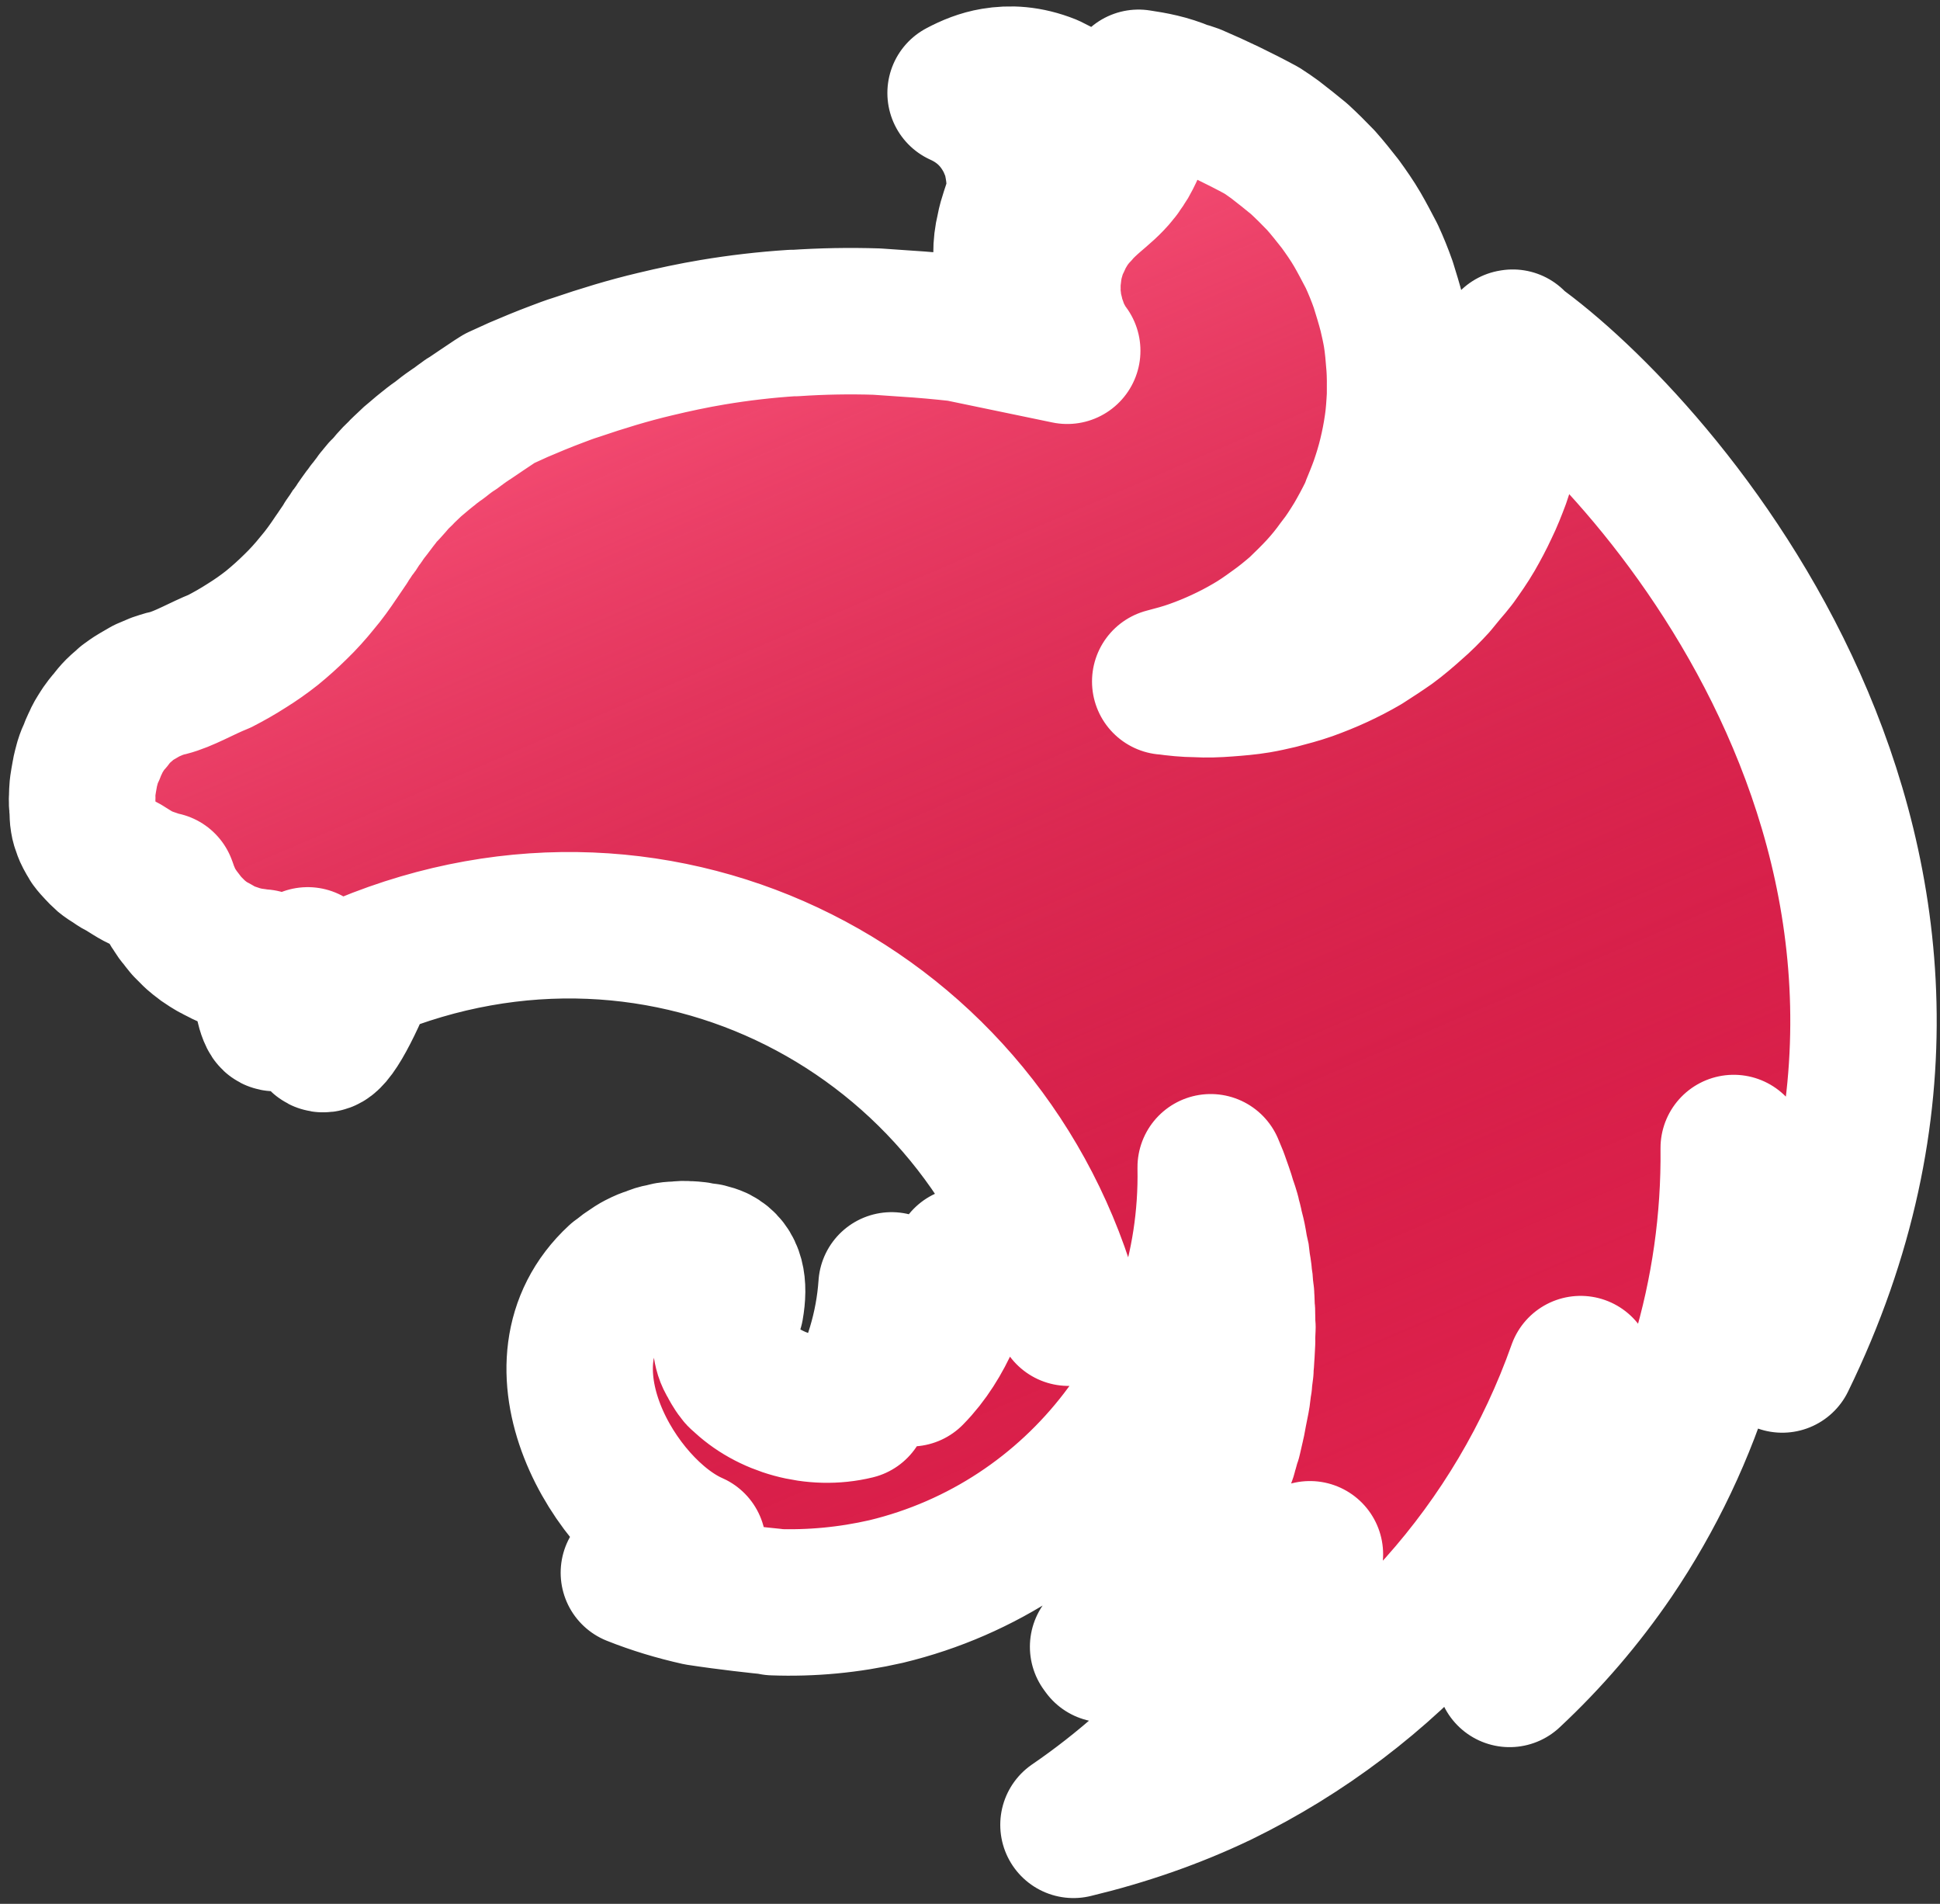<svg width="159" height="156" viewBox="0 0 159 156" fill="none" xmlns="http://www.w3.org/2000/svg">
<rect x="0" y="0" width="159" height="156" fill="#333333" stroke="none"/>
<mask id="path-1-outside-1_642_0" maskUnits="userSpaceOnUse" x="-7.908" y="-9.908" width="177.476" height="178.297" fill="black">
<rect fill="white" x="-7.908" y="-9.908" width="177.476" height="178.297"/>
<path fill-rule="evenodd" clip-rule="evenodd" d="M81.464 6.64C80.451 6.809 79.547 7.184 78.728 7.62C80.779 8.546 82.065 10.011 82.882 11.778C82.96 12.026 83.063 12.195 83.142 12.443C83.215 12.655 83.287 12.867 83.324 13.085C84.003 16.256 83.093 16.819 82.722 18.822C82.081 21.43 82.808 23.996 84.426 25.89C84.577 26.127 84.77 26.393 84.994 26.617C82.082 17.66 89.482 15.003 90.413 11.898C90.102 9.374 87.76 8.049 85.939 7.16C84.225 6.476 82.766 6.422 81.464 6.64ZM93.312 6.784C93.307 7.643 93.379 7.407 93.416 7.849C93.428 8.146 93.489 8.509 93.502 8.805C93.478 9.108 93.454 9.411 93.394 9.719C93.371 10.022 93.311 10.331 93.251 10.639C93.155 10.954 93.089 11.226 92.993 11.541C92.909 11.704 92.861 11.862 92.776 12.025C92.722 12.146 92.668 12.267 92.614 12.388C92.476 12.673 92.338 12.957 92.193 13.205C92.013 13.459 91.874 13.744 91.651 13.968L91.658 14.004C91.471 14.222 91.29 14.476 91.068 14.7C90.405 15.408 89.61 15.989 88.906 16.667C88.683 16.891 88.454 17.079 88.273 17.333C88.051 17.557 87.864 17.775 87.684 18.029C87.467 18.289 87.323 18.537 87.148 18.828C87.004 19.076 86.829 19.366 86.727 19.645C86.589 19.929 86.451 20.214 86.348 20.492C86.252 20.807 86.186 21.079 86.09 21.394C86.03 21.703 85.964 21.975 85.941 22.277C85.887 22.622 85.863 22.925 85.84 23.228C85.828 23.379 85.858 23.56 85.846 23.712C85.834 23.863 85.859 24.008 85.847 24.16C85.895 24.45 85.914 24.783 85.963 25.073C85.999 25.291 86.036 25.509 86.108 25.721C86.157 26.011 86.242 26.296 86.369 26.61C86.454 26.895 86.575 27.173 86.695 27.452C86.853 27.724 86.974 28.002 87.131 28.275C87.233 28.444 87.372 28.608 87.469 28.741L78.609 26.901C77.132 26.738 75.697 26.605 74.231 26.515C73.441 26.46 72.651 26.406 71.862 26.351C69.618 26.279 67.358 26.321 65.115 26.473C65.043 26.485 65 26.454 64.928 26.467C62.721 26.612 60.569 26.86 58.399 27.224C56.808 27.49 55.228 27.829 53.691 28.198C51.509 28.713 49.352 29.373 47.206 30.105C46.676 30.268 46.151 30.468 45.627 30.668C44.542 31.073 43.5 31.509 42.494 31.939C41.975 32.175 41.457 32.411 40.939 32.647C40.433 32.956 39.969 33.295 39.499 33.597C39.132 33.846 38.764 34.094 38.397 34.342C38.331 34.39 38.258 34.403 38.228 34.445C37.897 34.687 37.596 34.886 37.3 35.123C37.198 35.177 37.132 35.225 37.066 35.274C36.698 35.522 36.337 35.806 36.042 36.042C35.807 36.194 35.578 36.382 35.379 36.527C35.283 36.617 35.15 36.714 35.084 36.763C34.789 36.999 34.494 37.235 34.235 37.465C33.94 37.701 33.681 37.931 33.458 38.155C33.235 38.379 33.006 38.566 32.819 38.784C32.789 38.827 32.753 38.833 32.723 38.875C32.53 39.057 32.308 39.281 32.121 39.498C32.121 39.498 32.091 39.541 32.061 39.583C31.904 39.759 31.748 39.934 31.591 40.11C31.525 40.158 31.465 40.243 31.399 40.291C31.242 40.467 31.092 40.678 30.935 40.854C30.911 40.933 30.845 40.981 30.815 41.024C30.634 41.278 30.448 41.496 30.267 41.75C30.231 41.756 30.237 41.792 30.207 41.834C30.02 42.052 29.84 42.307 29.659 42.561C29.629 42.603 29.635 42.639 29.599 42.645C29.449 42.857 29.298 43.069 29.154 43.317C29.094 43.402 28.997 43.493 28.937 43.578C28.793 43.826 28.612 44.08 28.432 44.334C28.407 44.413 28.341 44.461 28.317 44.54C28.076 44.879 27.872 45.212 27.631 45.55C27.601 45.593 27.571 45.635 27.541 45.678C27.066 46.392 26.554 47.112 25.994 47.766C25.44 48.456 24.844 49.115 24.236 49.702C23.598 50.332 22.984 50.883 22.297 51.445C21.64 51.966 20.942 52.456 20.201 52.916C19.496 53.37 18.749 53.794 17.996 54.181C16.531 54.762 15.079 55.64 13.759 55.973C13.47 56.021 13.157 56.148 12.873 56.233C12.56 56.36 12.283 56.481 12.006 56.602C11.735 56.76 11.463 56.917 11.192 57.074C10.921 57.232 10.656 57.425 10.391 57.619C10.168 57.843 9.903 58.037 9.681 58.261C9.458 58.484 9.241 58.745 9.06 58.999C8.838 59.223 8.627 59.52 8.447 59.774C8.272 60.064 8.092 60.318 7.953 60.603C7.821 60.923 7.647 61.214 7.55 61.529C7.412 61.813 7.28 62.134 7.184 62.449C7.094 62.8 6.998 63.114 6.944 63.459C6.884 63.768 6.83 64.113 6.777 64.458C6.753 64.76 6.729 65.063 6.742 65.36C6.748 65.396 6.718 65.438 6.724 65.475C6.706 65.814 6.779 66.249 6.779 66.473C6.786 66.734 6.786 66.957 6.829 67.212C6.853 67.357 6.883 67.538 6.944 67.677C7.023 67.926 7.095 68.138 7.204 68.343C7.313 68.549 7.422 68.755 7.567 68.954L7.573 68.991C7.718 69.191 7.899 69.384 8.08 69.578C8.261 69.771 8.442 69.965 8.66 70.153C8.871 70.304 9.124 70.486 9.372 70.631C9.625 70.812 9.873 70.957 10.156 71.097C11.152 71.714 11.411 71.932 12.63 72.325C12.829 72.404 13.022 72.446 13.257 72.519C13.293 72.513 13.335 72.543 13.372 72.537C13.384 72.609 13.39 72.646 13.438 72.712C13.523 72.997 13.644 73.275 13.765 73.553C13.892 73.868 14.049 74.141 14.2 74.377C14.345 74.576 14.454 74.782 14.599 74.982C14.647 75.048 14.696 75.115 14.738 75.145C14.931 75.411 15.118 75.641 15.306 75.871C15.529 76.095 15.752 76.319 15.976 76.543C16.193 76.731 16.453 76.948 16.706 77.13C16.96 77.312 17.207 77.457 17.497 77.632C17.497 77.632 17.539 77.663 17.575 77.657C17.823 77.802 18.07 77.947 18.311 78.056C18.595 78.195 18.872 78.298 19.186 78.395C19.463 78.498 19.777 78.594 20.085 78.655C20.32 78.728 20.585 78.758 20.851 78.788C20.893 78.818 20.929 78.812 21.008 78.836C21.158 78.849 21.345 78.855 21.496 78.867C21.716 80.846 21.989 82.704 22.388 83.309C22.835 83.98 24.056 81.499 25.222 78.691C25.424 81.233 25.772 84.198 26.279 85.009C26.829 85.85 28.525 82.655 29.883 79.217C54.53 68.97 80.909 82.845 87.575 107.56C86.448 103.717 81.273 102.344 79.158 103.258C78.523 106.127 77.255 109.885 74.648 112.524C74.5 110.085 73.979 107.634 73.071 105.322C72.835 108.796 71.802 112.179 70.118 115.223C66.724 116.052 63.009 114.957 60.781 112.755C60.618 112.67 60.545 112.458 60.413 112.331C60.261 112.095 60.11 111.859 59.996 111.617C59.844 111.381 59.73 111.139 59.651 110.891C59.572 110.643 59.53 110.388 59.481 110.098C59.451 109.916 59.42 109.735 59.39 109.553C59.383 109.293 59.413 109.027 59.443 108.76C59.473 108.494 59.503 108.228 59.569 107.956C59.671 107.677 59.737 107.405 59.875 107.12C60.198 105.275 59.961 103.858 58.7 103.211C58.459 103.102 58.223 103.029 57.952 102.963C57.801 102.951 57.608 102.908 57.458 102.896C57.343 102.878 57.264 102.854 57.15 102.836C56.885 102.806 56.619 102.775 56.36 102.781C56.095 102.751 55.835 102.757 55.582 102.8C55.323 102.806 55.028 102.818 54.774 102.86C54.593 102.89 54.419 102.957 54.238 102.987C53.949 103.036 53.702 103.115 53.46 103.229C53.213 103.308 52.966 103.387 52.725 103.502C52.484 103.617 52.243 103.732 52.008 103.883C51.773 104.035 51.575 104.18 51.34 104.331C51.141 104.476 50.948 104.658 50.713 104.809C43.21 111.739 50.401 123.824 56.778 126.602C54.675 127.364 52.547 128.206 52.011 128.781C51.981 128.823 51.951 128.865 51.951 128.865C53.665 129.549 55.426 130.075 57.241 130.481C59.684 130.856 62.259 131.134 63.392 131.243L63.398 131.279C66.504 131.394 69.578 131.103 72.622 130.407C88.457 126.6 99.537 112.165 99.226 95.644C99.353 95.958 99.474 96.237 99.601 96.551C99.819 97.187 100.079 97.852 100.267 98.53L100.273 98.567C100.4 98.881 100.491 99.202 100.576 99.486L100.6 99.632C100.691 99.953 100.782 100.273 100.83 100.564C100.933 100.957 101.036 101.35 101.103 101.75L101.2 102.331C101.231 102.512 101.303 102.724 101.334 102.906C101.37 103.124 101.371 103.348 101.407 103.565L101.492 104.074C101.535 104.328 101.535 104.552 101.577 104.806C101.602 104.951 101.626 105.097 101.62 105.284C101.663 105.538 101.669 105.799 101.718 106.089C101.7 106.204 101.718 106.313 101.736 106.422C101.749 106.719 101.755 106.979 101.767 107.275C101.786 107.384 101.804 107.493 101.786 107.608C101.81 107.977 101.793 108.316 101.817 108.685L101.824 108.722L101.83 108.758C101.812 109.097 101.8 109.472 101.783 109.811L101.801 109.92C101.783 110.259 101.766 110.598 101.748 110.937C101.754 110.973 101.73 111.052 101.736 111.088C101.719 111.427 101.701 111.766 101.647 112.111L101.665 112.22C101.618 112.601 101.564 112.946 101.546 113.285C101.516 113.327 101.522 113.364 101.522 113.364C101.474 113.745 101.427 114.126 101.379 114.507C101.295 114.895 101.241 115.24 101.157 115.627C101.073 116.014 101.026 116.396 100.936 116.747C100.852 117.134 100.762 117.485 100.678 117.872L100.642 117.878C100.552 118.229 100.468 118.617 100.342 118.974C100.324 119.089 100.3 119.168 100.276 119.246C100.246 119.289 100.252 119.325 100.222 119.367C98.667 124.517 95.894 129.274 92.101 133.269C91.842 133.499 91.589 133.765 91.336 134.031C91.276 134.116 91.173 134.171 91.113 134.255C90.89 134.479 90.668 134.703 90.409 134.933L90.554 135.133L90.59 135.127C91.084 134.97 91.578 134.812 92.072 134.655L92.109 134.649C93.025 134.346 93.935 134.007 94.845 133.668C95.092 133.589 95.369 133.468 95.61 133.353C95.785 133.287 95.923 133.226 96.098 133.16C96.345 133.081 96.586 132.966 96.833 132.887C97.038 132.778 97.249 132.706 97.454 132.597C100.925 131.12 104.233 129.334 107.359 127.355C102.928 136.197 96.287 143.841 87.98 149.524C92.091 148.538 96.135 147.152 99.955 145.318C113.808 138.557 124.422 126.664 129.545 112.182C129.467 120.818 127.476 129.363 123.724 137.158C126.844 134.247 129.613 131.021 132.032 127.481C138.711 117.628 142.223 105.953 142.093 94.067C144.283 99.599 145.635 105.457 146.071 111.394C166.064 70.457 135.775 36.557 124.085 28.248C124.036 28.182 123.994 28.152 123.982 28.079C123.952 28.121 123.952 28.121 123.958 28.158C123.952 28.121 123.952 28.121 123.91 28.091C123.983 28.527 124.019 28.969 124.056 29.41C124.088 30.264 124.113 31.081 124.102 31.904C124.055 32.733 123.971 33.568 123.888 34.403C123.763 35.208 123.607 36.055 123.409 36.872C123.205 37.653 122.971 38.476 122.695 39.269C122.412 40.026 122.1 40.824 121.739 41.557C121.384 42.325 120.987 43.064 120.584 43.766C120.151 44.51 119.67 45.188 119.188 45.866C118.881 46.253 118.605 46.598 118.291 46.949C118.045 47.252 117.828 47.512 117.581 47.815C117.015 48.432 116.443 49.013 115.793 49.57C115.179 50.12 114.528 50.677 113.866 51.161C113.167 51.652 112.462 52.106 111.757 52.56C111.046 52.977 110.293 53.365 109.534 53.716C108.775 54.067 107.973 54.388 107.202 54.666C106.394 54.95 105.574 55.162 104.791 55.368C104.218 55.501 103.646 55.635 103.067 55.731C102.235 55.871 101.391 55.937 100.583 55.998C99.739 56.064 98.889 56.095 98.063 56.046C97.207 56.04 96.374 55.956 95.536 55.835L95.5 55.841C96.284 55.635 97.067 55.429 97.838 55.151C98.646 54.866 99.411 54.551 100.171 54.2C100.93 53.849 101.683 53.462 102.394 53.044C103.141 52.621 103.84 52.13 104.502 51.646C105.201 51.156 105.821 50.642 106.472 50.085C107.08 49.498 107.688 48.91 108.254 48.293C108.82 47.676 109.344 47.028 109.825 46.35C110.349 45.703 110.788 44.995 111.227 44.287C111.661 43.542 112.057 42.804 112.418 42.072C112.472 41.95 112.52 41.793 112.574 41.672C112.839 41.031 113.103 40.389 113.332 39.754C113.608 38.961 113.848 38.174 114.046 37.357C114.244 36.54 114.405 35.729 114.525 34.888C114.65 34.083 114.698 33.254 114.745 32.425C114.75 31.565 114.761 30.742 114.699 29.931C114.632 29.084 114.564 28.237 114.431 27.438C114.333 26.857 114.2 26.282 114.067 25.707C113.855 24.884 113.612 24.103 113.37 23.323C113.085 22.512 112.771 21.743 112.42 20.981C112.039 20.261 111.653 19.504 111.236 18.79C110.819 18.076 110.329 17.374 109.846 16.708C109.327 16.049 108.807 15.389 108.258 14.772C107.672 14.161 107.092 13.586 106.477 13.017C105.831 12.49 105.185 11.964 104.503 11.444C104.165 11.201 103.785 10.929 103.411 10.693C101.57 9.695 99.67 8.781 97.787 7.976C97.51 7.873 97.275 7.801 97.003 7.734C95.682 7.171 94.494 6.96 93.312 6.784L93.312 6.784Z"/>
</mask>
<path fill-rule="evenodd" clip-rule="evenodd" d="M81.464 6.64C80.451 6.809 79.547 7.184 78.728 7.62C80.779 8.546 82.065 10.011 82.882 11.778C82.96 12.026 83.063 12.195 83.142 12.443C83.215 12.655 83.287 12.867 83.324 13.085C84.003 16.256 83.093 16.819 82.722 18.822C82.081 21.43 82.808 23.996 84.426 25.89C84.577 26.127 84.77 26.393 84.994 26.617C82.082 17.66 89.482 15.003 90.413 11.898C90.102 9.374 87.76 8.049 85.939 7.16C84.225 6.476 82.766 6.422 81.464 6.64ZM93.312 6.784C93.307 7.643 93.379 7.407 93.416 7.849C93.428 8.146 93.489 8.509 93.502 8.805C93.478 9.108 93.454 9.411 93.394 9.719C93.371 10.022 93.311 10.331 93.251 10.639C93.155 10.954 93.089 11.226 92.993 11.541C92.909 11.704 92.861 11.862 92.776 12.025C92.722 12.146 92.668 12.267 92.614 12.388C92.476 12.673 92.338 12.957 92.193 13.205C92.013 13.459 91.874 13.744 91.651 13.968L91.658 14.004C91.471 14.222 91.29 14.476 91.068 14.7C90.405 15.408 89.61 15.989 88.906 16.667C88.683 16.891 88.454 17.079 88.273 17.333C88.051 17.557 87.864 17.775 87.684 18.029C87.467 18.289 87.323 18.537 87.148 18.828C87.004 19.076 86.829 19.366 86.727 19.645C86.589 19.929 86.451 20.214 86.348 20.492C86.252 20.807 86.186 21.079 86.09 21.394C86.03 21.703 85.964 21.975 85.941 22.277C85.887 22.622 85.863 22.925 85.84 23.228C85.828 23.379 85.858 23.56 85.846 23.712C85.834 23.863 85.859 24.008 85.847 24.16C85.895 24.45 85.914 24.783 85.963 25.073C85.999 25.291 86.036 25.509 86.108 25.721C86.157 26.011 86.242 26.296 86.369 26.61C86.454 26.895 86.575 27.173 86.695 27.452C86.853 27.724 86.974 28.002 87.131 28.275C87.233 28.444 87.372 28.608 87.469 28.741L78.609 26.901C77.132 26.738 75.697 26.605 74.231 26.515C73.441 26.46 72.651 26.406 71.862 26.351C69.618 26.279 67.358 26.321 65.115 26.473C65.043 26.485 65 26.454 64.928 26.467C62.721 26.612 60.569 26.86 58.399 27.224C56.808 27.49 55.228 27.829 53.691 28.198C51.509 28.713 49.352 29.373 47.206 30.105C46.676 30.268 46.151 30.468 45.627 30.668C44.542 31.073 43.5 31.509 42.494 31.939C41.975 32.175 41.457 32.411 40.939 32.647C40.433 32.956 39.969 33.295 39.499 33.597C39.132 33.846 38.764 34.094 38.397 34.342C38.331 34.39 38.258 34.403 38.228 34.445C37.897 34.687 37.596 34.886 37.3 35.123C37.198 35.177 37.132 35.225 37.066 35.274C36.698 35.522 36.337 35.806 36.042 36.042C35.807 36.194 35.578 36.382 35.379 36.527C35.283 36.617 35.15 36.714 35.084 36.763C34.789 36.999 34.494 37.235 34.235 37.465C33.94 37.701 33.681 37.931 33.458 38.155C33.235 38.379 33.006 38.566 32.819 38.784C32.789 38.827 32.753 38.833 32.723 38.875C32.53 39.057 32.308 39.281 32.121 39.498C32.121 39.498 32.091 39.541 32.061 39.583C31.904 39.759 31.748 39.934 31.591 40.11C31.525 40.158 31.465 40.243 31.399 40.291C31.242 40.467 31.092 40.678 30.935 40.854C30.911 40.933 30.845 40.981 30.815 41.024C30.634 41.278 30.448 41.496 30.267 41.75C30.231 41.756 30.237 41.792 30.207 41.834C30.02 42.052 29.84 42.307 29.659 42.561C29.629 42.603 29.635 42.639 29.599 42.645C29.449 42.857 29.298 43.069 29.154 43.317C29.094 43.402 28.997 43.493 28.937 43.578C28.793 43.826 28.612 44.08 28.432 44.334C28.407 44.413 28.341 44.461 28.317 44.54C28.076 44.879 27.872 45.212 27.631 45.55C27.601 45.593 27.571 45.635 27.541 45.678C27.066 46.392 26.554 47.112 25.994 47.766C25.44 48.456 24.844 49.115 24.236 49.702C23.598 50.332 22.984 50.883 22.297 51.445C21.64 51.966 20.942 52.456 20.201 52.916C19.496 53.37 18.749 53.794 17.996 54.181C16.531 54.762 15.079 55.64 13.759 55.973C13.47 56.021 13.157 56.148 12.873 56.233C12.56 56.36 12.283 56.481 12.006 56.602C11.735 56.76 11.463 56.917 11.192 57.074C10.921 57.232 10.656 57.425 10.391 57.619C10.168 57.843 9.903 58.037 9.681 58.261C9.458 58.484 9.241 58.745 9.06 58.999C8.838 59.223 8.627 59.52 8.447 59.774C8.272 60.064 8.092 60.318 7.953 60.603C7.821 60.923 7.647 61.214 7.55 61.529C7.412 61.813 7.28 62.134 7.184 62.449C7.094 62.8 6.998 63.114 6.944 63.459C6.884 63.768 6.83 64.113 6.777 64.458C6.753 64.76 6.729 65.063 6.742 65.36C6.748 65.396 6.718 65.438 6.724 65.475C6.706 65.814 6.779 66.249 6.779 66.473C6.786 66.734 6.786 66.957 6.829 67.212C6.853 67.357 6.883 67.538 6.944 67.677C7.023 67.926 7.095 68.138 7.204 68.343C7.313 68.549 7.422 68.755 7.567 68.954L7.573 68.991C7.718 69.191 7.899 69.384 8.08 69.578C8.261 69.771 8.442 69.965 8.66 70.153C8.871 70.304 9.124 70.486 9.372 70.631C9.625 70.812 9.873 70.957 10.156 71.097C11.152 71.714 11.411 71.932 12.63 72.325C12.829 72.404 13.022 72.446 13.257 72.519C13.293 72.513 13.335 72.543 13.372 72.537C13.384 72.609 13.39 72.646 13.438 72.712C13.523 72.997 13.644 73.275 13.765 73.553C13.892 73.868 14.049 74.141 14.2 74.377C14.345 74.576 14.454 74.782 14.599 74.982C14.647 75.048 14.696 75.115 14.738 75.145C14.931 75.411 15.118 75.641 15.306 75.871C15.529 76.095 15.752 76.319 15.976 76.543C16.193 76.731 16.453 76.948 16.706 77.13C16.96 77.312 17.207 77.457 17.497 77.632C17.497 77.632 17.539 77.663 17.575 77.657C17.823 77.802 18.07 77.947 18.311 78.056C18.595 78.195 18.872 78.298 19.186 78.395C19.463 78.498 19.777 78.594 20.085 78.655C20.32 78.728 20.585 78.758 20.851 78.788C20.893 78.818 20.929 78.812 21.008 78.836C21.158 78.849 21.345 78.855 21.496 78.867C21.716 80.846 21.989 82.704 22.388 83.309C22.835 83.98 24.056 81.499 25.222 78.691C25.424 81.233 25.772 84.198 26.279 85.009C26.829 85.85 28.525 82.655 29.883 79.217C54.53 68.97 80.909 82.845 87.575 107.56C86.448 103.717 81.273 102.344 79.158 103.258C78.523 106.127 77.255 109.885 74.648 112.524C74.5 110.085 73.979 107.634 73.071 105.322C72.835 108.796 71.802 112.179 70.118 115.223C66.724 116.052 63.009 114.957 60.781 112.755C60.618 112.67 60.545 112.458 60.413 112.331C60.261 112.095 60.11 111.859 59.996 111.617C59.844 111.381 59.73 111.139 59.651 110.891C59.572 110.643 59.53 110.388 59.481 110.098C59.451 109.916 59.42 109.735 59.39 109.553C59.383 109.293 59.413 109.027 59.443 108.76C59.473 108.494 59.503 108.228 59.569 107.956C59.671 107.677 59.737 107.405 59.875 107.12C60.198 105.275 59.961 103.858 58.7 103.211C58.459 103.102 58.223 103.029 57.952 102.963C57.801 102.951 57.608 102.908 57.458 102.896C57.343 102.878 57.264 102.854 57.15 102.836C56.885 102.806 56.619 102.775 56.36 102.781C56.095 102.751 55.835 102.757 55.582 102.8C55.323 102.806 55.028 102.818 54.774 102.86C54.593 102.89 54.419 102.957 54.238 102.987C53.949 103.036 53.702 103.115 53.46 103.229C53.213 103.308 52.966 103.387 52.725 103.502C52.484 103.617 52.243 103.732 52.008 103.883C51.773 104.035 51.575 104.18 51.34 104.331C51.141 104.476 50.948 104.658 50.713 104.809C43.21 111.739 50.401 123.824 56.778 126.602C54.675 127.364 52.547 128.206 52.011 128.781C51.981 128.823 51.951 128.865 51.951 128.865C53.665 129.549 55.426 130.075 57.241 130.481C59.684 130.856 62.259 131.134 63.392 131.243L63.398 131.279C66.504 131.394 69.578 131.103 72.622 130.407C88.457 126.6 99.537 112.165 99.226 95.644C99.353 95.958 99.474 96.237 99.601 96.551C99.819 97.187 100.079 97.852 100.267 98.53L100.273 98.567C100.4 98.881 100.491 99.202 100.576 99.486L100.6 99.632C100.691 99.953 100.782 100.273 100.83 100.564C100.933 100.957 101.036 101.35 101.103 101.75L101.2 102.331C101.231 102.512 101.303 102.724 101.334 102.906C101.37 103.124 101.371 103.348 101.407 103.565L101.492 104.074C101.535 104.328 101.535 104.552 101.577 104.806C101.602 104.951 101.626 105.097 101.62 105.284C101.663 105.538 101.669 105.799 101.718 106.089C101.7 106.204 101.718 106.313 101.736 106.422C101.749 106.719 101.755 106.979 101.767 107.275C101.786 107.384 101.804 107.493 101.786 107.608C101.81 107.977 101.793 108.316 101.817 108.685L101.824 108.722L101.83 108.758C101.812 109.097 101.8 109.472 101.783 109.811L101.801 109.92C101.783 110.259 101.766 110.598 101.748 110.937C101.754 110.973 101.73 111.052 101.736 111.088C101.719 111.427 101.701 111.766 101.647 112.111L101.665 112.22C101.618 112.601 101.564 112.946 101.546 113.285C101.516 113.327 101.522 113.364 101.522 113.364C101.474 113.745 101.427 114.126 101.379 114.507C101.295 114.895 101.241 115.24 101.157 115.627C101.073 116.014 101.026 116.396 100.936 116.747C100.852 117.134 100.762 117.485 100.678 117.872L100.642 117.878C100.552 118.229 100.468 118.617 100.342 118.974C100.324 119.089 100.3 119.168 100.276 119.246C100.246 119.289 100.252 119.325 100.222 119.367C98.667 124.517 95.894 129.274 92.101 133.269C91.842 133.499 91.589 133.765 91.336 134.031C91.276 134.116 91.173 134.171 91.113 134.255C90.89 134.479 90.668 134.703 90.409 134.933L90.554 135.133L90.59 135.127C91.084 134.97 91.578 134.812 92.072 134.655L92.109 134.649C93.025 134.346 93.935 134.007 94.845 133.668C95.092 133.589 95.369 133.468 95.61 133.353C95.785 133.287 95.923 133.226 96.098 133.16C96.345 133.081 96.586 132.966 96.833 132.887C97.038 132.778 97.249 132.706 97.454 132.597C100.925 131.12 104.233 129.334 107.359 127.355C102.928 136.197 96.287 143.841 87.98 149.524C92.091 148.538 96.135 147.152 99.955 145.318C113.808 138.557 124.422 126.664 129.545 112.182C129.467 120.818 127.476 129.363 123.724 137.158C126.844 134.247 129.613 131.021 132.032 127.481C138.711 117.628 142.223 105.953 142.093 94.067C144.283 99.599 145.635 105.457 146.071 111.394C166.064 70.457 135.775 36.557 124.085 28.248C124.036 28.182 123.994 28.152 123.982 28.079C123.952 28.121 123.952 28.121 123.958 28.158C123.952 28.121 123.952 28.121 123.91 28.091C123.983 28.527 124.019 28.969 124.056 29.41C124.088 30.264 124.113 31.081 124.102 31.904C124.055 32.733 123.971 33.568 123.888 34.403C123.763 35.208 123.607 36.055 123.409 36.872C123.205 37.653 122.971 38.476 122.695 39.269C122.412 40.026 122.1 40.824 121.739 41.557C121.384 42.325 120.987 43.064 120.584 43.766C120.151 44.51 119.67 45.188 119.188 45.866C118.881 46.253 118.605 46.598 118.291 46.949C118.045 47.252 117.828 47.512 117.581 47.815C117.015 48.432 116.443 49.013 115.793 49.57C115.179 50.12 114.528 50.677 113.866 51.161C113.167 51.652 112.462 52.106 111.757 52.56C111.046 52.977 110.293 53.365 109.534 53.716C108.775 54.067 107.973 54.388 107.202 54.666C106.394 54.95 105.574 55.162 104.791 55.368C104.218 55.501 103.646 55.635 103.067 55.731C102.235 55.871 101.391 55.937 100.583 55.998C99.739 56.064 98.889 56.095 98.063 56.046C97.207 56.04 96.374 55.956 95.536 55.835L95.5 55.841C96.284 55.635 97.067 55.429 97.838 55.151C98.646 54.866 99.411 54.551 100.171 54.2C100.93 53.849 101.683 53.462 102.394 53.044C103.141 52.621 103.84 52.13 104.502 51.646C105.201 51.156 105.821 50.642 106.472 50.085C107.08 49.498 107.688 48.91 108.254 48.293C108.82 47.676 109.344 47.028 109.825 46.35C110.349 45.703 110.788 44.995 111.227 44.287C111.661 43.542 112.057 42.804 112.418 42.072C112.472 41.95 112.52 41.793 112.574 41.672C112.839 41.031 113.103 40.389 113.332 39.754C113.608 38.961 113.848 38.174 114.046 37.357C114.244 36.54 114.405 35.729 114.525 34.888C114.65 34.083 114.698 33.254 114.745 32.425C114.75 31.565 114.761 30.742 114.699 29.931C114.632 29.084 114.564 28.237 114.431 27.438C114.333 26.857 114.2 26.282 114.067 25.707C113.855 24.884 113.612 24.103 113.37 23.323C113.085 22.512 112.771 21.743 112.42 20.981C112.039 20.261 111.653 19.504 111.236 18.79C110.819 18.076 110.329 17.374 109.846 16.708C109.327 16.049 108.807 15.389 108.258 14.772C107.672 14.161 107.092 13.586 106.477 13.017C105.831 12.49 105.185 11.964 104.503 11.444C104.165 11.201 103.785 10.929 103.411 10.693C101.57 9.695 99.67 8.781 97.787 7.976C97.51 7.873 97.275 7.801 97.003 7.734C95.682 7.171 94.494 6.96 93.312 6.784L93.312 6.784Z" fill="#E0234E"/>
<path fill-rule="evenodd" clip-rule="evenodd" d="M81.464 6.64C80.451 6.809 79.547 7.184 78.728 7.62C80.779 8.546 82.065 10.011 82.882 11.778C82.96 12.026 83.063 12.195 83.142 12.443C83.215 12.655 83.287 12.867 83.324 13.085C84.003 16.256 83.093 16.819 82.722 18.822C82.081 21.43 82.808 23.996 84.426 25.89C84.577 26.127 84.77 26.393 84.994 26.617C82.082 17.66 89.482 15.003 90.413 11.898C90.102 9.374 87.76 8.049 85.939 7.16C84.225 6.476 82.766 6.422 81.464 6.64ZM93.312 6.784C93.307 7.643 93.379 7.407 93.416 7.849C93.428 8.146 93.489 8.509 93.502 8.805C93.478 9.108 93.454 9.411 93.394 9.719C93.371 10.022 93.311 10.331 93.251 10.639C93.155 10.954 93.089 11.226 92.993 11.541C92.909 11.704 92.861 11.862 92.776 12.025C92.722 12.146 92.668 12.267 92.614 12.388C92.476 12.673 92.338 12.957 92.193 13.205C92.013 13.459 91.874 13.744 91.651 13.968L91.658 14.004C91.471 14.222 91.29 14.476 91.068 14.7C90.405 15.408 89.61 15.989 88.906 16.667C88.683 16.891 88.454 17.079 88.273 17.333C88.051 17.557 87.864 17.775 87.684 18.029C87.467 18.289 87.323 18.537 87.148 18.828C87.004 19.076 86.829 19.366 86.727 19.645C86.589 19.929 86.451 20.214 86.348 20.492C86.252 20.807 86.186 21.079 86.09 21.394C86.03 21.703 85.964 21.975 85.941 22.277C85.887 22.622 85.863 22.925 85.84 23.228C85.828 23.379 85.858 23.56 85.846 23.712C85.834 23.863 85.859 24.008 85.847 24.16C85.895 24.45 85.914 24.783 85.963 25.073C85.999 25.291 86.036 25.509 86.108 25.721C86.157 26.011 86.242 26.296 86.369 26.61C86.454 26.895 86.575 27.173 86.695 27.452C86.853 27.724 86.974 28.002 87.131 28.275C87.233 28.444 87.372 28.608 87.469 28.741L78.609 26.901C77.132 26.738 75.697 26.605 74.231 26.515C73.441 26.46 72.651 26.406 71.862 26.351C69.618 26.279 67.358 26.321 65.115 26.473C65.043 26.485 65 26.454 64.928 26.467C62.721 26.612 60.569 26.86 58.399 27.224C56.808 27.49 55.228 27.829 53.691 28.198C51.509 28.713 49.352 29.373 47.206 30.105C46.676 30.268 46.151 30.468 45.627 30.668C44.542 31.073 43.5 31.509 42.494 31.939C41.975 32.175 41.457 32.411 40.939 32.647C40.433 32.956 39.969 33.295 39.499 33.597C39.132 33.846 38.764 34.094 38.397 34.342C38.331 34.39 38.258 34.403 38.228 34.445C37.897 34.687 37.596 34.886 37.3 35.123C37.198 35.177 37.132 35.225 37.066 35.274C36.698 35.522 36.337 35.806 36.042 36.042C35.807 36.194 35.578 36.382 35.379 36.527C35.283 36.617 35.15 36.714 35.084 36.763C34.789 36.999 34.494 37.235 34.235 37.465C33.94 37.701 33.681 37.931 33.458 38.155C33.235 38.379 33.006 38.566 32.819 38.784C32.789 38.827 32.753 38.833 32.723 38.875C32.53 39.057 32.308 39.281 32.121 39.498C32.121 39.498 32.091 39.541 32.061 39.583C31.904 39.759 31.748 39.934 31.591 40.11C31.525 40.158 31.465 40.243 31.399 40.291C31.242 40.467 31.092 40.678 30.935 40.854C30.911 40.933 30.845 40.981 30.815 41.024C30.634 41.278 30.448 41.496 30.267 41.75C30.231 41.756 30.237 41.792 30.207 41.834C30.02 42.052 29.84 42.307 29.659 42.561C29.629 42.603 29.635 42.639 29.599 42.645C29.449 42.857 29.298 43.069 29.154 43.317C29.094 43.402 28.997 43.493 28.937 43.578C28.793 43.826 28.612 44.08 28.432 44.334C28.407 44.413 28.341 44.461 28.317 44.54C28.076 44.879 27.872 45.212 27.631 45.55C27.601 45.593 27.571 45.635 27.541 45.678C27.066 46.392 26.554 47.112 25.994 47.766C25.44 48.456 24.844 49.115 24.236 49.702C23.598 50.332 22.984 50.883 22.297 51.445C21.64 51.966 20.942 52.456 20.201 52.916C19.496 53.37 18.749 53.794 17.996 54.181C16.531 54.762 15.079 55.64 13.759 55.973C13.47 56.021 13.157 56.148 12.873 56.233C12.56 56.36 12.283 56.481 12.006 56.602C11.735 56.76 11.463 56.917 11.192 57.074C10.921 57.232 10.656 57.425 10.391 57.619C10.168 57.843 9.903 58.037 9.681 58.261C9.458 58.484 9.241 58.745 9.06 58.999C8.838 59.223 8.627 59.52 8.447 59.774C8.272 60.064 8.092 60.318 7.953 60.603C7.821 60.923 7.647 61.214 7.55 61.529C7.412 61.813 7.28 62.134 7.184 62.449C7.094 62.8 6.998 63.114 6.944 63.459C6.884 63.768 6.83 64.113 6.777 64.458C6.753 64.76 6.729 65.063 6.742 65.36C6.748 65.396 6.718 65.438 6.724 65.475C6.706 65.814 6.779 66.249 6.779 66.473C6.786 66.734 6.786 66.957 6.829 67.212C6.853 67.357 6.883 67.538 6.944 67.677C7.023 67.926 7.095 68.138 7.204 68.343C7.313 68.549 7.422 68.755 7.567 68.954L7.573 68.991C7.718 69.191 7.899 69.384 8.08 69.578C8.261 69.771 8.442 69.965 8.66 70.153C8.871 70.304 9.124 70.486 9.372 70.631C9.625 70.812 9.873 70.957 10.156 71.097C11.152 71.714 11.411 71.932 12.63 72.325C12.829 72.404 13.022 72.446 13.257 72.519C13.293 72.513 13.335 72.543 13.372 72.537C13.384 72.609 13.39 72.646 13.438 72.712C13.523 72.997 13.644 73.275 13.765 73.553C13.892 73.868 14.049 74.141 14.2 74.377C14.345 74.576 14.454 74.782 14.599 74.982C14.647 75.048 14.696 75.115 14.738 75.145C14.931 75.411 15.118 75.641 15.306 75.871C15.529 76.095 15.752 76.319 15.976 76.543C16.193 76.731 16.453 76.948 16.706 77.13C16.96 77.312 17.207 77.457 17.497 77.632C17.497 77.632 17.539 77.663 17.575 77.657C17.823 77.802 18.07 77.947 18.311 78.056C18.595 78.195 18.872 78.298 19.186 78.395C19.463 78.498 19.777 78.594 20.085 78.655C20.32 78.728 20.585 78.758 20.851 78.788C20.893 78.818 20.929 78.812 21.008 78.836C21.158 78.849 21.345 78.855 21.496 78.867C21.716 80.846 21.989 82.704 22.388 83.309C22.835 83.98 24.056 81.499 25.222 78.691C25.424 81.233 25.772 84.198 26.279 85.009C26.829 85.85 28.525 82.655 29.883 79.217C54.53 68.97 80.909 82.845 87.575 107.56C86.448 103.717 81.273 102.344 79.158 103.258C78.523 106.127 77.255 109.885 74.648 112.524C74.5 110.085 73.979 107.634 73.071 105.322C72.835 108.796 71.802 112.179 70.118 115.223C66.724 116.052 63.009 114.957 60.781 112.755C60.618 112.67 60.545 112.458 60.413 112.331C60.261 112.095 60.11 111.859 59.996 111.617C59.844 111.381 59.73 111.139 59.651 110.891C59.572 110.643 59.53 110.388 59.481 110.098C59.451 109.916 59.42 109.735 59.39 109.553C59.383 109.293 59.413 109.027 59.443 108.76C59.473 108.494 59.503 108.228 59.569 107.956C59.671 107.677 59.737 107.405 59.875 107.12C60.198 105.275 59.961 103.858 58.7 103.211C58.459 103.102 58.223 103.029 57.952 102.963C57.801 102.951 57.608 102.908 57.458 102.896C57.343 102.878 57.264 102.854 57.15 102.836C56.885 102.806 56.619 102.775 56.36 102.781C56.095 102.751 55.835 102.757 55.582 102.8C55.323 102.806 55.028 102.818 54.774 102.86C54.593 102.89 54.419 102.957 54.238 102.987C53.949 103.036 53.702 103.115 53.46 103.229C53.213 103.308 52.966 103.387 52.725 103.502C52.484 103.617 52.243 103.732 52.008 103.883C51.773 104.035 51.575 104.18 51.34 104.331C51.141 104.476 50.948 104.658 50.713 104.809C43.21 111.739 50.401 123.824 56.778 126.602C54.675 127.364 52.547 128.206 52.011 128.781C51.981 128.823 51.951 128.865 51.951 128.865C53.665 129.549 55.426 130.075 57.241 130.481C59.684 130.856 62.259 131.134 63.392 131.243L63.398 131.279C66.504 131.394 69.578 131.103 72.622 130.407C88.457 126.6 99.537 112.165 99.226 95.644C99.353 95.958 99.474 96.237 99.601 96.551C99.819 97.187 100.079 97.852 100.267 98.53L100.273 98.567C100.4 98.881 100.491 99.202 100.576 99.486L100.6 99.632C100.691 99.953 100.782 100.273 100.83 100.564C100.933 100.957 101.036 101.35 101.103 101.75L101.2 102.331C101.231 102.512 101.303 102.724 101.334 102.906C101.37 103.124 101.371 103.348 101.407 103.565L101.492 104.074C101.535 104.328 101.535 104.552 101.577 104.806C101.602 104.951 101.626 105.097 101.62 105.284C101.663 105.538 101.669 105.799 101.718 106.089C101.7 106.204 101.718 106.313 101.736 106.422C101.749 106.719 101.755 106.979 101.767 107.275C101.786 107.384 101.804 107.493 101.786 107.608C101.81 107.977 101.793 108.316 101.817 108.685L101.824 108.722L101.83 108.758C101.812 109.097 101.8 109.472 101.783 109.811L101.801 109.92C101.783 110.259 101.766 110.598 101.748 110.937C101.754 110.973 101.73 111.052 101.736 111.088C101.719 111.427 101.701 111.766 101.647 112.111L101.665 112.22C101.618 112.601 101.564 112.946 101.546 113.285C101.516 113.327 101.522 113.364 101.522 113.364C101.474 113.745 101.427 114.126 101.379 114.507C101.295 114.895 101.241 115.24 101.157 115.627C101.073 116.014 101.026 116.396 100.936 116.747C100.852 117.134 100.762 117.485 100.678 117.872L100.642 117.878C100.552 118.229 100.468 118.617 100.342 118.974C100.324 119.089 100.3 119.168 100.276 119.246C100.246 119.289 100.252 119.325 100.222 119.367C98.667 124.517 95.894 129.274 92.101 133.269C91.842 133.499 91.589 133.765 91.336 134.031C91.276 134.116 91.173 134.171 91.113 134.255C90.89 134.479 90.668 134.703 90.409 134.933L90.554 135.133L90.59 135.127C91.084 134.97 91.578 134.812 92.072 134.655L92.109 134.649C93.025 134.346 93.935 134.007 94.845 133.668C95.092 133.589 95.369 133.468 95.61 133.353C95.785 133.287 95.923 133.226 96.098 133.16C96.345 133.081 96.586 132.966 96.833 132.887C97.038 132.778 97.249 132.706 97.454 132.597C100.925 131.12 104.233 129.334 107.359 127.355C102.928 136.197 96.287 143.841 87.98 149.524C92.091 148.538 96.135 147.152 99.955 145.318C113.808 138.557 124.422 126.664 129.545 112.182C129.467 120.818 127.476 129.363 123.724 137.158C126.844 134.247 129.613 131.021 132.032 127.481C138.711 117.628 142.223 105.953 142.093 94.067C144.283 99.599 145.635 105.457 146.071 111.394C166.064 70.457 135.775 36.557 124.085 28.248C124.036 28.182 123.994 28.152 123.982 28.079C123.952 28.121 123.952 28.121 123.958 28.158C123.952 28.121 123.952 28.121 123.91 28.091C123.983 28.527 124.019 28.969 124.056 29.41C124.088 30.264 124.113 31.081 124.102 31.904C124.055 32.733 123.971 33.568 123.888 34.403C123.763 35.208 123.607 36.055 123.409 36.872C123.205 37.653 122.971 38.476 122.695 39.269C122.412 40.026 122.1 40.824 121.739 41.557C121.384 42.325 120.987 43.064 120.584 43.766C120.151 44.51 119.67 45.188 119.188 45.866C118.881 46.253 118.605 46.598 118.291 46.949C118.045 47.252 117.828 47.512 117.581 47.815C117.015 48.432 116.443 49.013 115.793 49.57C115.179 50.12 114.528 50.677 113.866 51.161C113.167 51.652 112.462 52.106 111.757 52.56C111.046 52.977 110.293 53.365 109.534 53.716C108.775 54.067 107.973 54.388 107.202 54.666C106.394 54.95 105.574 55.162 104.791 55.368C104.218 55.501 103.646 55.635 103.067 55.731C102.235 55.871 101.391 55.937 100.583 55.998C99.739 56.064 98.889 56.095 98.063 56.046C97.207 56.04 96.374 55.956 95.536 55.835L95.5 55.841C96.284 55.635 97.067 55.429 97.838 55.151C98.646 54.866 99.411 54.551 100.171 54.2C100.93 53.849 101.683 53.462 102.394 53.044C103.141 52.621 103.84 52.13 104.502 51.646C105.201 51.156 105.821 50.642 106.472 50.085C107.08 49.498 107.688 48.91 108.254 48.293C108.82 47.676 109.344 47.028 109.825 46.35C110.349 45.703 110.788 44.995 111.227 44.287C111.661 43.542 112.057 42.804 112.418 42.072C112.472 41.95 112.52 41.793 112.574 41.672C112.839 41.031 113.103 40.389 113.332 39.754C113.608 38.961 113.848 38.174 114.046 37.357C114.244 36.54 114.405 35.729 114.525 34.888C114.65 34.083 114.698 33.254 114.745 32.425C114.75 31.565 114.761 30.742 114.699 29.931C114.632 29.084 114.564 28.237 114.431 27.438C114.333 26.857 114.2 26.282 114.067 25.707C113.855 24.884 113.612 24.103 113.37 23.323C113.085 22.512 112.771 21.743 112.42 20.981C112.039 20.261 111.653 19.504 111.236 18.79C110.819 18.076 110.329 17.374 109.846 16.708C109.327 16.049 108.807 15.389 108.258 14.772C107.672 14.161 107.092 13.586 106.477 13.017C105.831 12.49 105.185 11.964 104.503 11.444C104.165 11.201 103.785 10.929 103.411 10.693C101.57 9.695 99.67 8.781 97.787 7.976C97.51 7.873 97.275 7.801 97.003 7.734C95.682 7.171 94.494 6.96 93.312 6.784L93.312 6.784Z" fill="url(#paint0_linear_642_0)"/>
<path fill-rule="evenodd" clip-rule="evenodd" d="M81.464 6.64C80.451 6.809 79.547 7.184 78.728 7.62C80.779 8.546 82.065 10.011 82.882 11.778C82.96 12.026 83.063 12.195 83.142 12.443C83.215 12.655 83.287 12.867 83.324 13.085C84.003 16.256 83.093 16.819 82.722 18.822C82.081 21.43 82.808 23.996 84.426 25.89C84.577 26.127 84.77 26.393 84.994 26.617C82.082 17.66 89.482 15.003 90.413 11.898C90.102 9.374 87.76 8.049 85.939 7.16C84.225 6.476 82.766 6.422 81.464 6.64ZM93.312 6.784C93.307 7.643 93.379 7.407 93.416 7.849C93.428 8.146 93.489 8.509 93.502 8.805C93.478 9.108 93.454 9.411 93.394 9.719C93.371 10.022 93.311 10.331 93.251 10.639C93.155 10.954 93.089 11.226 92.993 11.541C92.909 11.704 92.861 11.862 92.776 12.025C92.722 12.146 92.668 12.267 92.614 12.388C92.476 12.673 92.338 12.957 92.193 13.205C92.013 13.459 91.874 13.744 91.651 13.968L91.658 14.004C91.471 14.222 91.29 14.476 91.068 14.7C90.405 15.408 89.61 15.989 88.906 16.667C88.683 16.891 88.454 17.079 88.273 17.333C88.051 17.557 87.864 17.775 87.684 18.029C87.467 18.289 87.323 18.537 87.148 18.828C87.004 19.076 86.829 19.366 86.727 19.645C86.589 19.929 86.451 20.214 86.348 20.492C86.252 20.807 86.186 21.079 86.09 21.394C86.03 21.703 85.964 21.975 85.941 22.277C85.887 22.622 85.863 22.925 85.84 23.228C85.828 23.379 85.858 23.56 85.846 23.712C85.834 23.863 85.859 24.008 85.847 24.16C85.895 24.45 85.914 24.783 85.963 25.073C85.999 25.291 86.036 25.509 86.108 25.721C86.157 26.011 86.242 26.296 86.369 26.61C86.454 26.895 86.575 27.173 86.695 27.452C86.853 27.724 86.974 28.002 87.131 28.275C87.233 28.444 87.372 28.608 87.469 28.741L78.609 26.901C77.132 26.738 75.697 26.605 74.231 26.515C73.441 26.46 72.651 26.406 71.862 26.351C69.618 26.279 67.358 26.321 65.115 26.473C65.043 26.485 65 26.454 64.928 26.467C62.721 26.612 60.569 26.86 58.399 27.224C56.808 27.49 55.228 27.829 53.691 28.198C51.509 28.713 49.352 29.373 47.206 30.105C46.676 30.268 46.151 30.468 45.627 30.668C44.542 31.073 43.5 31.509 42.494 31.939C41.975 32.175 41.457 32.411 40.939 32.647C40.433 32.956 39.969 33.295 39.499 33.597C39.132 33.846 38.764 34.094 38.397 34.342C38.331 34.39 38.258 34.403 38.228 34.445C37.897 34.687 37.596 34.886 37.3 35.123C37.198 35.177 37.132 35.225 37.066 35.274C36.698 35.522 36.337 35.806 36.042 36.042C35.807 36.194 35.578 36.382 35.379 36.527C35.283 36.617 35.15 36.714 35.084 36.763C34.789 36.999 34.494 37.235 34.235 37.465C33.94 37.701 33.681 37.931 33.458 38.155C33.235 38.379 33.006 38.566 32.819 38.784C32.789 38.827 32.753 38.833 32.723 38.875C32.53 39.057 32.308 39.281 32.121 39.498C32.121 39.498 32.091 39.541 32.061 39.583C31.904 39.759 31.748 39.934 31.591 40.11C31.525 40.158 31.465 40.243 31.399 40.291C31.242 40.467 31.092 40.678 30.935 40.854C30.911 40.933 30.845 40.981 30.815 41.024C30.634 41.278 30.448 41.496 30.267 41.75C30.231 41.756 30.237 41.792 30.207 41.834C30.02 42.052 29.84 42.307 29.659 42.561C29.629 42.603 29.635 42.639 29.599 42.645C29.449 42.857 29.298 43.069 29.154 43.317C29.094 43.402 28.997 43.493 28.937 43.578C28.793 43.826 28.612 44.08 28.432 44.334C28.407 44.413 28.341 44.461 28.317 44.54C28.076 44.879 27.872 45.212 27.631 45.55C27.601 45.593 27.571 45.635 27.541 45.678C27.066 46.392 26.554 47.112 25.994 47.766C25.44 48.456 24.844 49.115 24.236 49.702C23.598 50.332 22.984 50.883 22.297 51.445C21.64 51.966 20.942 52.456 20.201 52.916C19.496 53.37 18.749 53.794 17.996 54.181C16.531 54.762 15.079 55.64 13.759 55.973C13.47 56.021 13.157 56.148 12.873 56.233C12.56 56.36 12.283 56.481 12.006 56.602C11.735 56.76 11.463 56.917 11.192 57.074C10.921 57.232 10.656 57.425 10.391 57.619C10.168 57.843 9.903 58.037 9.681 58.261C9.458 58.484 9.241 58.745 9.06 58.999C8.838 59.223 8.627 59.52 8.447 59.774C8.272 60.064 8.092 60.318 7.953 60.603C7.821 60.923 7.647 61.214 7.55 61.529C7.412 61.813 7.28 62.134 7.184 62.449C7.094 62.8 6.998 63.114 6.944 63.459C6.884 63.768 6.83 64.113 6.777 64.458C6.753 64.76 6.729 65.063 6.742 65.36C6.748 65.396 6.718 65.438 6.724 65.475C6.706 65.814 6.779 66.249 6.779 66.473C6.786 66.734 6.786 66.957 6.829 67.212C6.853 67.357 6.883 67.538 6.944 67.677C7.023 67.926 7.095 68.138 7.204 68.343C7.313 68.549 7.422 68.755 7.567 68.954L7.573 68.991C7.718 69.191 7.899 69.384 8.08 69.578C8.261 69.771 8.442 69.965 8.66 70.153C8.871 70.304 9.124 70.486 9.372 70.631C9.625 70.812 9.873 70.957 10.156 71.097C11.152 71.714 11.411 71.932 12.63 72.325C12.829 72.404 13.022 72.446 13.257 72.519C13.293 72.513 13.335 72.543 13.372 72.537C13.384 72.609 13.39 72.646 13.438 72.712C13.523 72.997 13.644 73.275 13.765 73.553C13.892 73.868 14.049 74.141 14.2 74.377C14.345 74.576 14.454 74.782 14.599 74.982C14.647 75.048 14.696 75.115 14.738 75.145C14.931 75.411 15.118 75.641 15.306 75.871C15.529 76.095 15.752 76.319 15.976 76.543C16.193 76.731 16.453 76.948 16.706 77.13C16.96 77.312 17.207 77.457 17.497 77.632C17.497 77.632 17.539 77.663 17.575 77.657C17.823 77.802 18.07 77.947 18.311 78.056C18.595 78.195 18.872 78.298 19.186 78.395C19.463 78.498 19.777 78.594 20.085 78.655C20.32 78.728 20.585 78.758 20.851 78.788C20.893 78.818 20.929 78.812 21.008 78.836C21.158 78.849 21.345 78.855 21.496 78.867C21.716 80.846 21.989 82.704 22.388 83.309C22.835 83.98 24.056 81.499 25.222 78.691C25.424 81.233 25.772 84.198 26.279 85.009C26.829 85.85 28.525 82.655 29.883 79.217C54.53 68.97 80.909 82.845 87.575 107.56C86.448 103.717 81.273 102.344 79.158 103.258C78.523 106.127 77.255 109.885 74.648 112.524C74.5 110.085 73.979 107.634 73.071 105.322C72.835 108.796 71.802 112.179 70.118 115.223C66.724 116.052 63.009 114.957 60.781 112.755C60.618 112.67 60.545 112.458 60.413 112.331C60.261 112.095 60.11 111.859 59.996 111.617C59.844 111.381 59.73 111.139 59.651 110.891C59.572 110.643 59.53 110.388 59.481 110.098C59.451 109.916 59.42 109.735 59.39 109.553C59.383 109.293 59.413 109.027 59.443 108.76C59.473 108.494 59.503 108.228 59.569 107.956C59.671 107.677 59.737 107.405 59.875 107.12C60.198 105.275 59.961 103.858 58.7 103.211C58.459 103.102 58.223 103.029 57.952 102.963C57.801 102.951 57.608 102.908 57.458 102.896C57.343 102.878 57.264 102.854 57.15 102.836C56.885 102.806 56.619 102.775 56.36 102.781C56.095 102.751 55.835 102.757 55.582 102.8C55.323 102.806 55.028 102.818 54.774 102.86C54.593 102.89 54.419 102.957 54.238 102.987C53.949 103.036 53.702 103.115 53.46 103.229C53.213 103.308 52.966 103.387 52.725 103.502C52.484 103.617 52.243 103.732 52.008 103.883C51.773 104.035 51.575 104.18 51.34 104.331C51.141 104.476 50.948 104.658 50.713 104.809C43.21 111.739 50.401 123.824 56.778 126.602C54.675 127.364 52.547 128.206 52.011 128.781C51.981 128.823 51.951 128.865 51.951 128.865C53.665 129.549 55.426 130.075 57.241 130.481C59.684 130.856 62.259 131.134 63.392 131.243L63.398 131.279C66.504 131.394 69.578 131.103 72.622 130.407C88.457 126.6 99.537 112.165 99.226 95.644C99.353 95.958 99.474 96.237 99.601 96.551C99.819 97.187 100.079 97.852 100.267 98.53L100.273 98.567C100.4 98.881 100.491 99.202 100.576 99.486L100.6 99.632C100.691 99.953 100.782 100.273 100.83 100.564C100.933 100.957 101.036 101.35 101.103 101.75L101.2 102.331C101.231 102.512 101.303 102.724 101.334 102.906C101.37 103.124 101.371 103.348 101.407 103.565L101.492 104.074C101.535 104.328 101.535 104.552 101.577 104.806C101.602 104.951 101.626 105.097 101.62 105.284C101.663 105.538 101.669 105.799 101.718 106.089C101.7 106.204 101.718 106.313 101.736 106.422C101.749 106.719 101.755 106.979 101.767 107.275C101.786 107.384 101.804 107.493 101.786 107.608C101.81 107.977 101.793 108.316 101.817 108.685L101.824 108.722L101.83 108.758C101.812 109.097 101.8 109.472 101.783 109.811L101.801 109.92C101.783 110.259 101.766 110.598 101.748 110.937C101.754 110.973 101.73 111.052 101.736 111.088C101.719 111.427 101.701 111.766 101.647 112.111L101.665 112.22C101.618 112.601 101.564 112.946 101.546 113.285C101.516 113.327 101.522 113.364 101.522 113.364C101.474 113.745 101.427 114.126 101.379 114.507C101.295 114.895 101.241 115.24 101.157 115.627C101.073 116.014 101.026 116.396 100.936 116.747C100.852 117.134 100.762 117.485 100.678 117.872L100.642 117.878C100.552 118.229 100.468 118.617 100.342 118.974C100.324 119.089 100.3 119.168 100.276 119.246C100.246 119.289 100.252 119.325 100.222 119.367C98.667 124.517 95.894 129.274 92.101 133.269C91.842 133.499 91.589 133.765 91.336 134.031C91.276 134.116 91.173 134.171 91.113 134.255C90.89 134.479 90.668 134.703 90.409 134.933L90.554 135.133L90.59 135.127C91.084 134.97 91.578 134.812 92.072 134.655L92.109 134.649C93.025 134.346 93.935 134.007 94.845 133.668C95.092 133.589 95.369 133.468 95.61 133.353C95.785 133.287 95.923 133.226 96.098 133.16C96.345 133.081 96.586 132.966 96.833 132.887C97.038 132.778 97.249 132.706 97.454 132.597C100.925 131.12 104.233 129.334 107.359 127.355C102.928 136.197 96.287 143.841 87.98 149.524C92.091 148.538 96.135 147.152 99.955 145.318C113.808 138.557 124.422 126.664 129.545 112.182C129.467 120.818 127.476 129.363 123.724 137.158C126.844 134.247 129.613 131.021 132.032 127.481C138.711 117.628 142.223 105.953 142.093 94.067C144.283 99.599 145.635 105.457 146.071 111.394C166.064 70.457 135.775 36.557 124.085 28.248C124.036 28.182 123.994 28.152 123.982 28.079C123.952 28.121 123.952 28.121 123.958 28.158C123.952 28.121 123.952 28.121 123.91 28.091C123.983 28.527 124.019 28.969 124.056 29.41C124.088 30.264 124.113 31.081 124.102 31.904C124.055 32.733 123.971 33.568 123.888 34.403C123.763 35.208 123.607 36.055 123.409 36.872C123.205 37.653 122.971 38.476 122.695 39.269C122.412 40.026 122.1 40.824 121.739 41.557C121.384 42.325 120.987 43.064 120.584 43.766C120.151 44.51 119.67 45.188 119.188 45.866C118.881 46.253 118.605 46.598 118.291 46.949C118.045 47.252 117.828 47.512 117.581 47.815C117.015 48.432 116.443 49.013 115.793 49.57C115.179 50.12 114.528 50.677 113.866 51.161C113.167 51.652 112.462 52.106 111.757 52.56C111.046 52.977 110.293 53.365 109.534 53.716C108.775 54.067 107.973 54.388 107.202 54.666C106.394 54.95 105.574 55.162 104.791 55.368C104.218 55.501 103.646 55.635 103.067 55.731C102.235 55.871 101.391 55.937 100.583 55.998C99.739 56.064 98.889 56.095 98.063 56.046C97.207 56.04 96.374 55.956 95.536 55.835L95.5 55.841C96.284 55.635 97.067 55.429 97.838 55.151C98.646 54.866 99.411 54.551 100.171 54.2C100.93 53.849 101.683 53.462 102.394 53.044C103.141 52.621 103.84 52.13 104.502 51.646C105.201 51.156 105.821 50.642 106.472 50.085C107.08 49.498 107.688 48.91 108.254 48.293C108.82 47.676 109.344 47.028 109.825 46.35C110.349 45.703 110.788 44.995 111.227 44.287C111.661 43.542 112.057 42.804 112.418 42.072C112.472 41.95 112.52 41.793 112.574 41.672C112.839 41.031 113.103 40.389 113.332 39.754C113.608 38.961 113.848 38.174 114.046 37.357C114.244 36.54 114.405 35.729 114.525 34.888C114.65 34.083 114.698 33.254 114.745 32.425C114.75 31.565 114.761 30.742 114.699 29.931C114.632 29.084 114.564 28.237 114.431 27.438C114.333 26.857 114.2 26.282 114.067 25.707C113.855 24.884 113.612 24.103 113.37 23.323C113.085 22.512 112.771 21.743 112.42 20.981C112.039 20.261 111.653 19.504 111.236 18.79C110.819 18.076 110.329 17.374 109.846 16.708C109.327 16.049 108.807 15.389 108.258 14.772C107.672 14.161 107.092 13.586 106.477 13.017C105.831 12.49 105.185 11.964 104.503 11.444C104.165 11.201 103.785 10.929 103.411 10.693C101.57 9.695 99.67 8.781 97.787 7.976C97.51 7.873 97.275 7.801 97.003 7.734C95.682 7.171 94.494 6.96 93.312 6.784L93.312 6.784Z" stroke="white" stroke-width="12" stroke-linecap="round" stroke-linejoin="round" mask="url(#path-1-outside-1_642_0)"/>
<defs>
<linearGradient id="paint0_linear_642_0" x1="69.026" y1="8.722" x2="119" y2="125" gradientUnits="userSpaceOnUse">
<stop stop-color="#FF5A80"/>
<stop offset="1" stop-color="#AC0027" stop-opacity="0"/>
</linearGradient>
</defs>
</svg>

